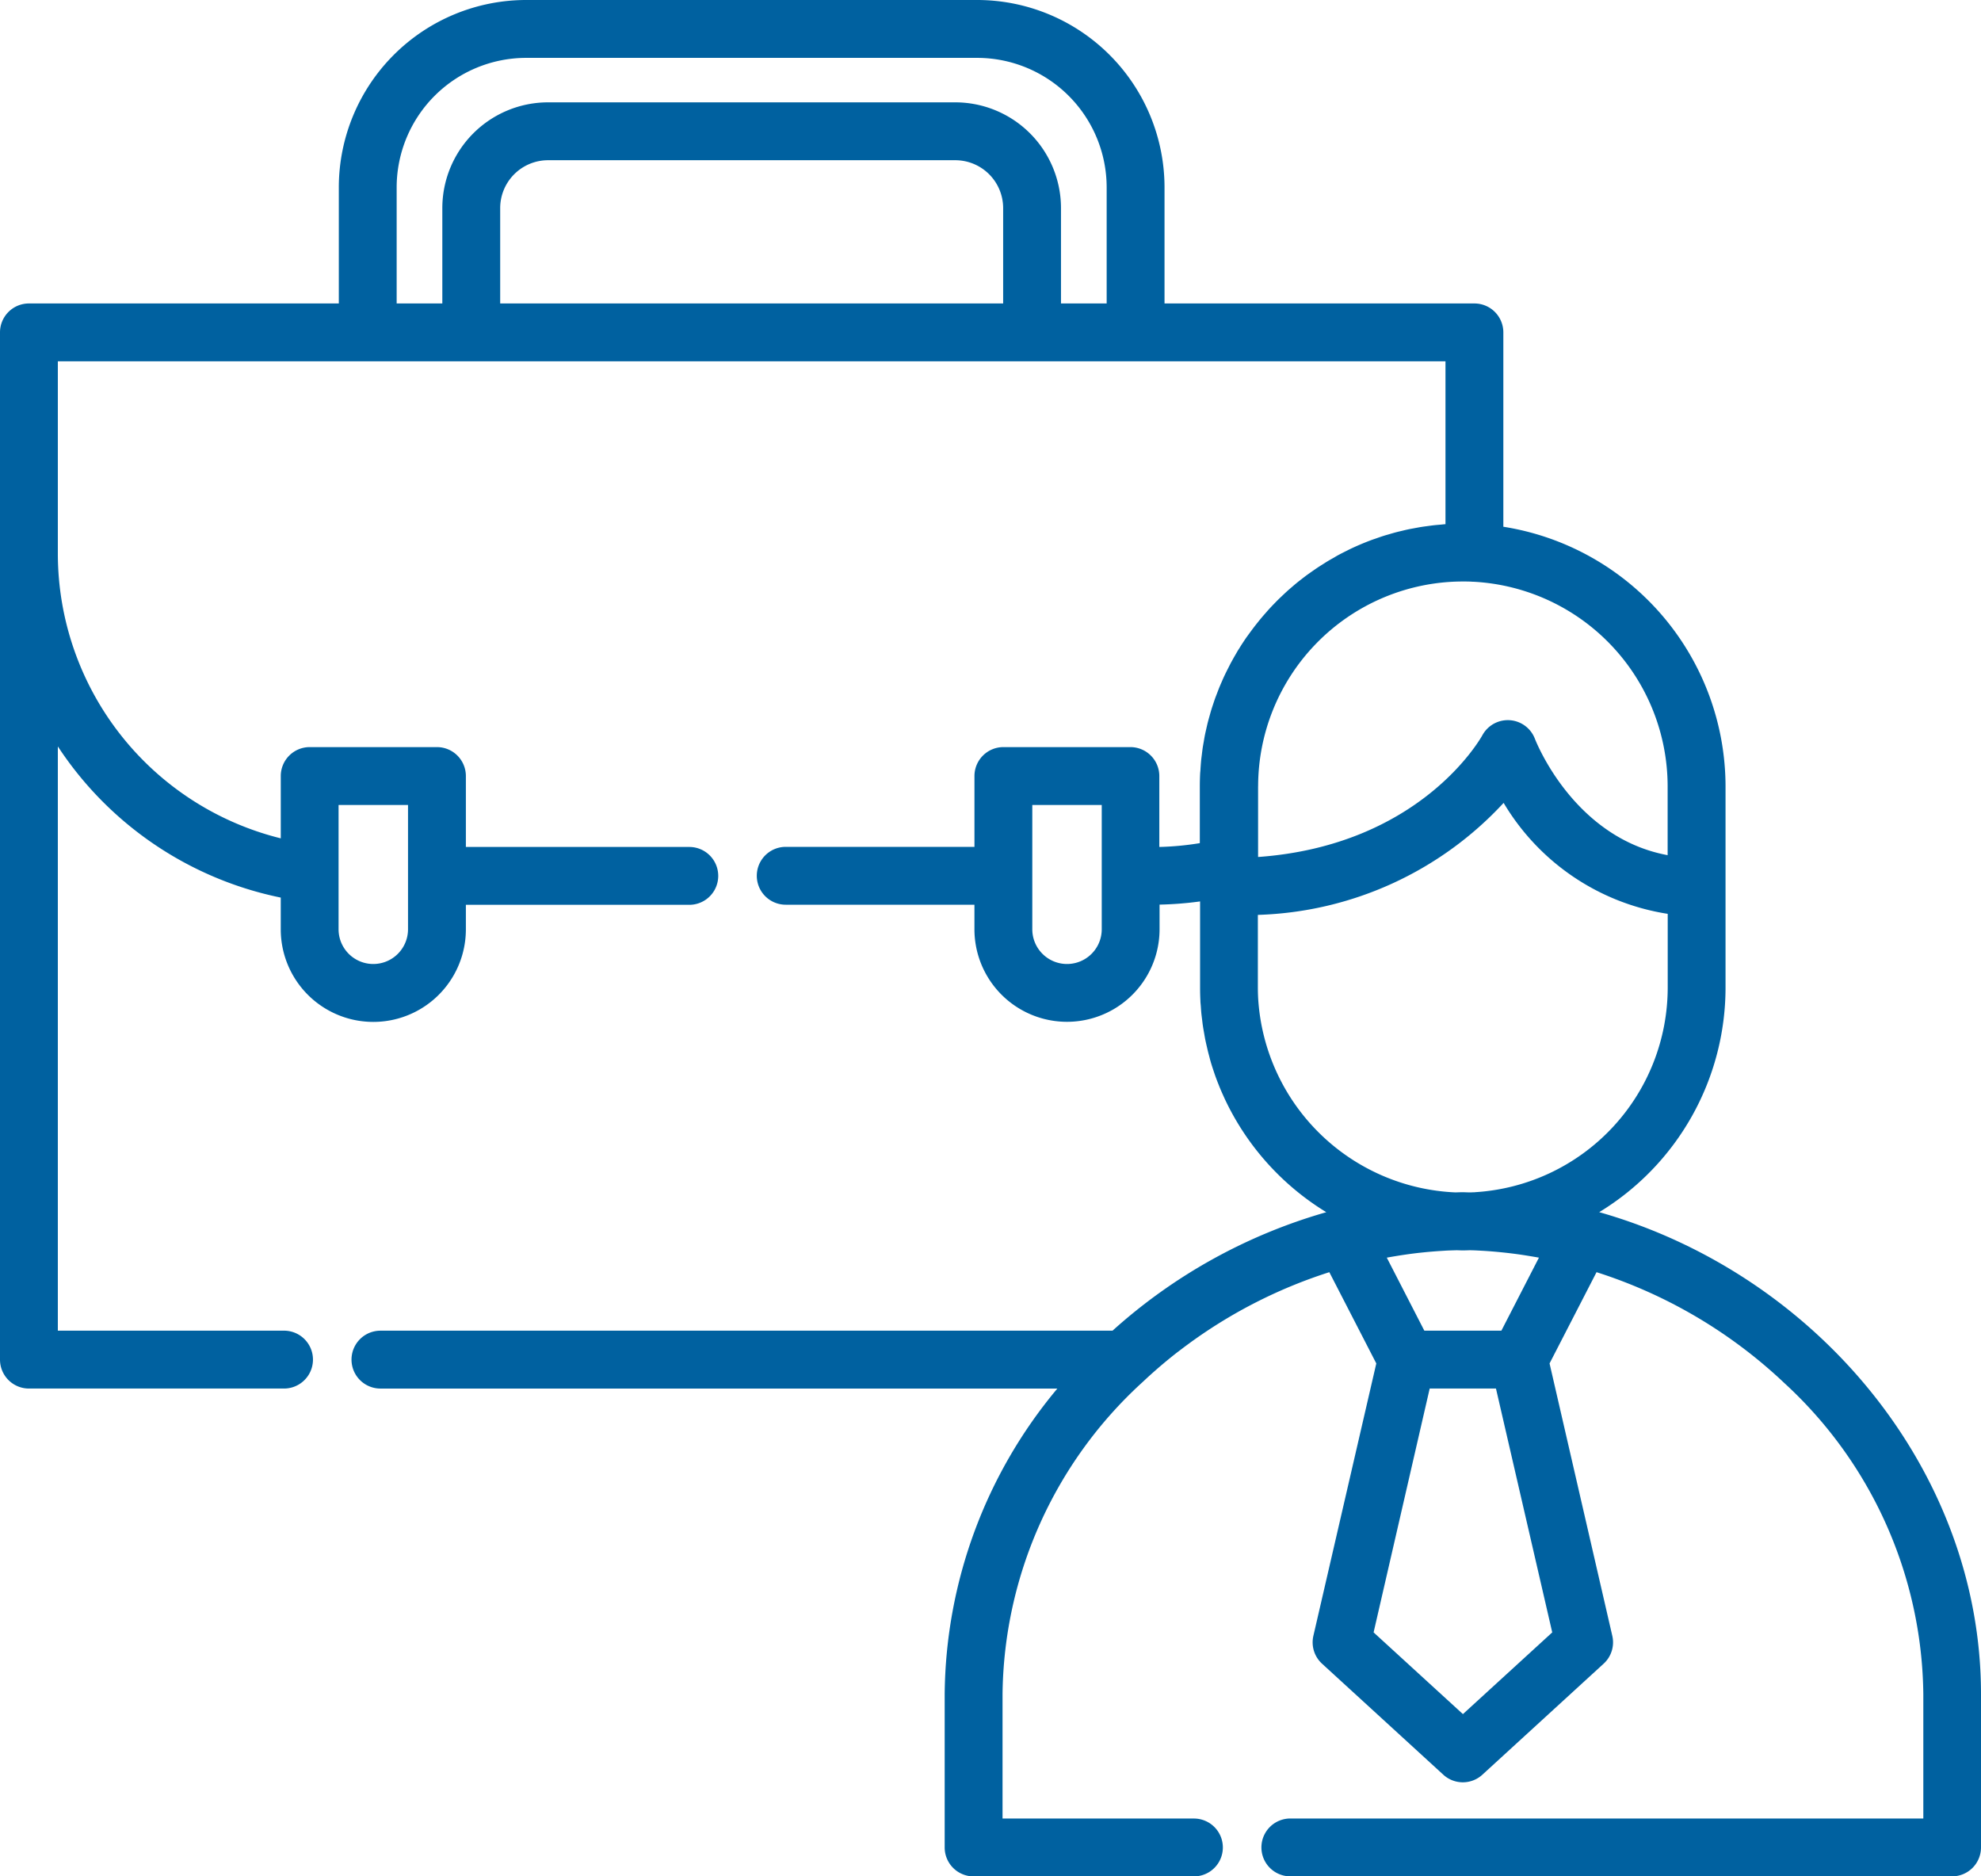 <svg id="_003-employee" data-name="003-employee" xmlns="http://www.w3.org/2000/svg" width="96.993" height="91.85" viewBox="0 0 96.993 91.85">
  <g id="Gruppe_10" data-name="Gruppe 10">
    <path id="Pfad_20" data-name="Pfad 20" d="M78.3,72.911a12.869,12.869,0,0,0,6.185-10.99V52.07A12.884,12.884,0,0,0,73.606,39.359V29.845a1.416,1.416,0,0,0-1.416-1.416H57.017V22.744a9.18,9.18,0,0,0-9.17-9.17H25.759a9.18,9.18,0,0,0-9.17,9.17v5.685H1.416A1.416,1.416,0,0,0,0,29.845V80.129a1.416,1.416,0,0,0,1.416,1.416H13.907a1.416,1.416,0,0,0,0-2.833H2.832v-28.6a17.167,17.167,0,0,0,10.914,7.4v1.554a4.532,4.532,0,0,0,9.064,0v-1.2h10.94a1.416,1.416,0,0,0,0-2.832H22.81V51.562a1.416,1.416,0,0,0-1.416-1.416H15.163a1.416,1.416,0,0,0-1.416,1.416v3.05A14.37,14.37,0,0,1,2.832,40.684V31.261H70.773v7.973c-.084.005-.167.016-.251.023s-.194.016-.29.026c-.117.013-.234.029-.35.045-.093.013-.187.024-.279.039-.118.019-.235.041-.352.063-.089.017-.178.032-.267.05-.121.025-.24.054-.359.083-.083.02-.167.038-.249.06-.127.033-.252.07-.377.107-.073.022-.148.041-.22.064-.141.044-.28.093-.419.142-.055.02-.112.037-.167.057q-.582.214-1.136.481c-.038.019-.076.039-.114.058-.145.072-.289.144-.431.221-.058.031-.114.065-.171.1-.12.068-.24.135-.358.206-.064.039-.127.08-.19.12-.108.068-.217.136-.323.207-.066.045-.131.091-.2.138-.1.07-.2.14-.3.213-.067.049-.132.1-.2.152-.094.073-.189.146-.281.221-.066.054-.13.109-.195.165-.089.076-.178.152-.265.23-.064.058-.127.117-.19.177-.084.079-.168.158-.251.239-.063.062-.124.125-.185.188-.08.082-.159.164-.236.248-.06.065-.119.131-.178.2-.075.085-.15.17-.223.257-.058.069-.114.138-.17.208-.071.088-.141.176-.209.266-.055.072-.108.144-.162.217q-.1.136-.2.274-.077.112-.152.226-.093.14-.181.283c-.048.077-.1.155-.143.234-.057.1-.113.193-.167.291-.045.08-.089.16-.133.242-.052.1-.1.2-.153.3-.041.083-.082.165-.122.249-.048.1-.094.2-.139.307-.037.085-.075.169-.11.255-.043.1-.084.209-.124.315-.033.086-.067.173-.1.26-.038.107-.074.216-.11.324-.029.088-.059.175-.085.264-.034.11-.064.222-.095.333-.025.089-.05.177-.073.267-.029.114-.054.229-.08.343-.02.089-.041.178-.059.267-.024.119-.044.239-.064.359-.015.087-.032.174-.045.262-.019.127-.033.255-.049.382-.01.083-.022.165-.03.249-.014.142-.023.285-.033.427,0,.071-.012.142-.016.213q-.016.322-.016.648v2.768a14.4,14.4,0,0,1-1.984.187V51.562a1.416,1.416,0,0,0-1.416-1.416H49.127a1.416,1.416,0,0,0-1.416,1.416v3.467H38.47a1.416,1.416,0,1,0,0,2.832H47.71v1.2a4.532,4.532,0,0,0,9.064,0V57.856a17.165,17.165,0,0,0,1.984-.156v4.221q0,.322.016.643c0,.083.012.165.018.248.009.129.017.258.03.386.01.1.025.2.037.306s.025.213.041.319.038.226.058.339c.016.092.031.185.049.276.024.122.052.243.08.363.019.08.036.161.056.241.032.13.069.258.1.386.02.069.038.138.059.206.042.139.088.276.134.413.019.055.037.111.056.166.053.15.11.3.169.446.016.039.03.078.046.117.067.165.139.327.213.489l.026.058a12.948,12.948,0,0,0,4.992,5.59,26.493,26.493,0,0,0-10.467,5.8H18.627a1.416,1.416,0,0,0,0,2.833H51.77A23.615,23.615,0,0,0,46.253,96.51v7.5a1.416,1.416,0,0,0,1.416,1.416H58.457a1.416,1.416,0,1,0,0-2.832H49.086V96.51a20.966,20.966,0,0,1,6.8-15.229l.133-.123q.254-.238.515-.468l.041-.036q.515-.452,1.054-.873l.2-.151q.144-.11.29-.218c.1-.071.192-.142.289-.211l.124-.087a24.019,24.019,0,0,1,6.554-3.265l2.3,4.467L64.305,93.651a1.416,1.416,0,0,0,.424,1.363l5.938,5.435a1.416,1.416,0,0,0,1.912,0l5.938-5.435a1.416,1.416,0,0,0,.424-1.363L75.869,80.316l2.3-4.467a23.965,23.965,0,0,1,9.2,5.432,20.966,20.966,0,0,1,6.8,15.229v6.082H63.177a1.416,1.416,0,1,0,0,2.832h32.4a1.416,1.416,0,0,0,1.416-1.416v-7.5C96.993,85.568,88.936,75.932,78.3,72.911Zm-61.723-16.6V52.978h3.4v6.085a1.7,1.7,0,0,1-3.4,0v-2.75ZM49.116,28.429H24.49v-4.67a2.345,2.345,0,0,1,2.342-2.342H46.774a2.345,2.345,0,0,1,2.342,2.342v4.67Zm5.068,0H51.948v-4.67a5.18,5.18,0,0,0-5.175-5.175H26.832a5.18,5.18,0,0,0-5.175,5.175v4.67H19.421V22.744a6.345,6.345,0,0,1,6.337-6.337H47.847a6.345,6.345,0,0,1,6.337,6.337Zm-.241,28.016v2.618a1.7,1.7,0,0,1-3.4,0V52.978h3.4v3.467ZM61.6,52.064a10.038,10.038,0,0,1,9.51-10.012q.256-.013.515-.013c.161,0,.321,0,.481.012h.034a10.038,10.038,0,0,1,9.51,10.012v3.373c-4.568-.848-6.417-5.492-6.5-5.7a1.419,1.419,0,0,0-2.567-.177c-.128.232-3.082,5.4-10.985,5.966V52.064ZM76,93.482l-4.373,4-4.373-4L70,81.545h3.245ZM67.9,75.138c.124-.023.247-.044.371-.065l.264-.043q.232-.036.464-.068.3-.041.607-.073l.244-.025.059-.005q.315-.029.631-.049l.254-.016h0c.171-.009.341-.013.512-.018.106,0,.211.008.318.008s.212-.005.318-.008c.171,0,.342.009.513.018l.164.009c.248.015.5.035.744.058l.278.028q.308.033.616.074.227.031.454.067l.268.044c.123.021.247.041.37.064l-1.839,3.575H69.738Zm4.312-3.2c-.03,0-.059,0-.088,0l-.106.006-.032,0c-.113,0-.227-.007-.34-.009H71.6c-.114,0-.227.006-.341.009A10.116,10.116,0,0,1,61.6,62.42c-.008-.165-.013-.332-.013-.5V58.359A17.089,17.089,0,0,0,73.62,52.876a11.383,11.383,0,0,0,8.034,5.432v3.614A10.043,10.043,0,0,1,72.21,71.934Z" transform="translate(0 -13.574)" fill="#0061a0"/>
  </g>
</svg>
